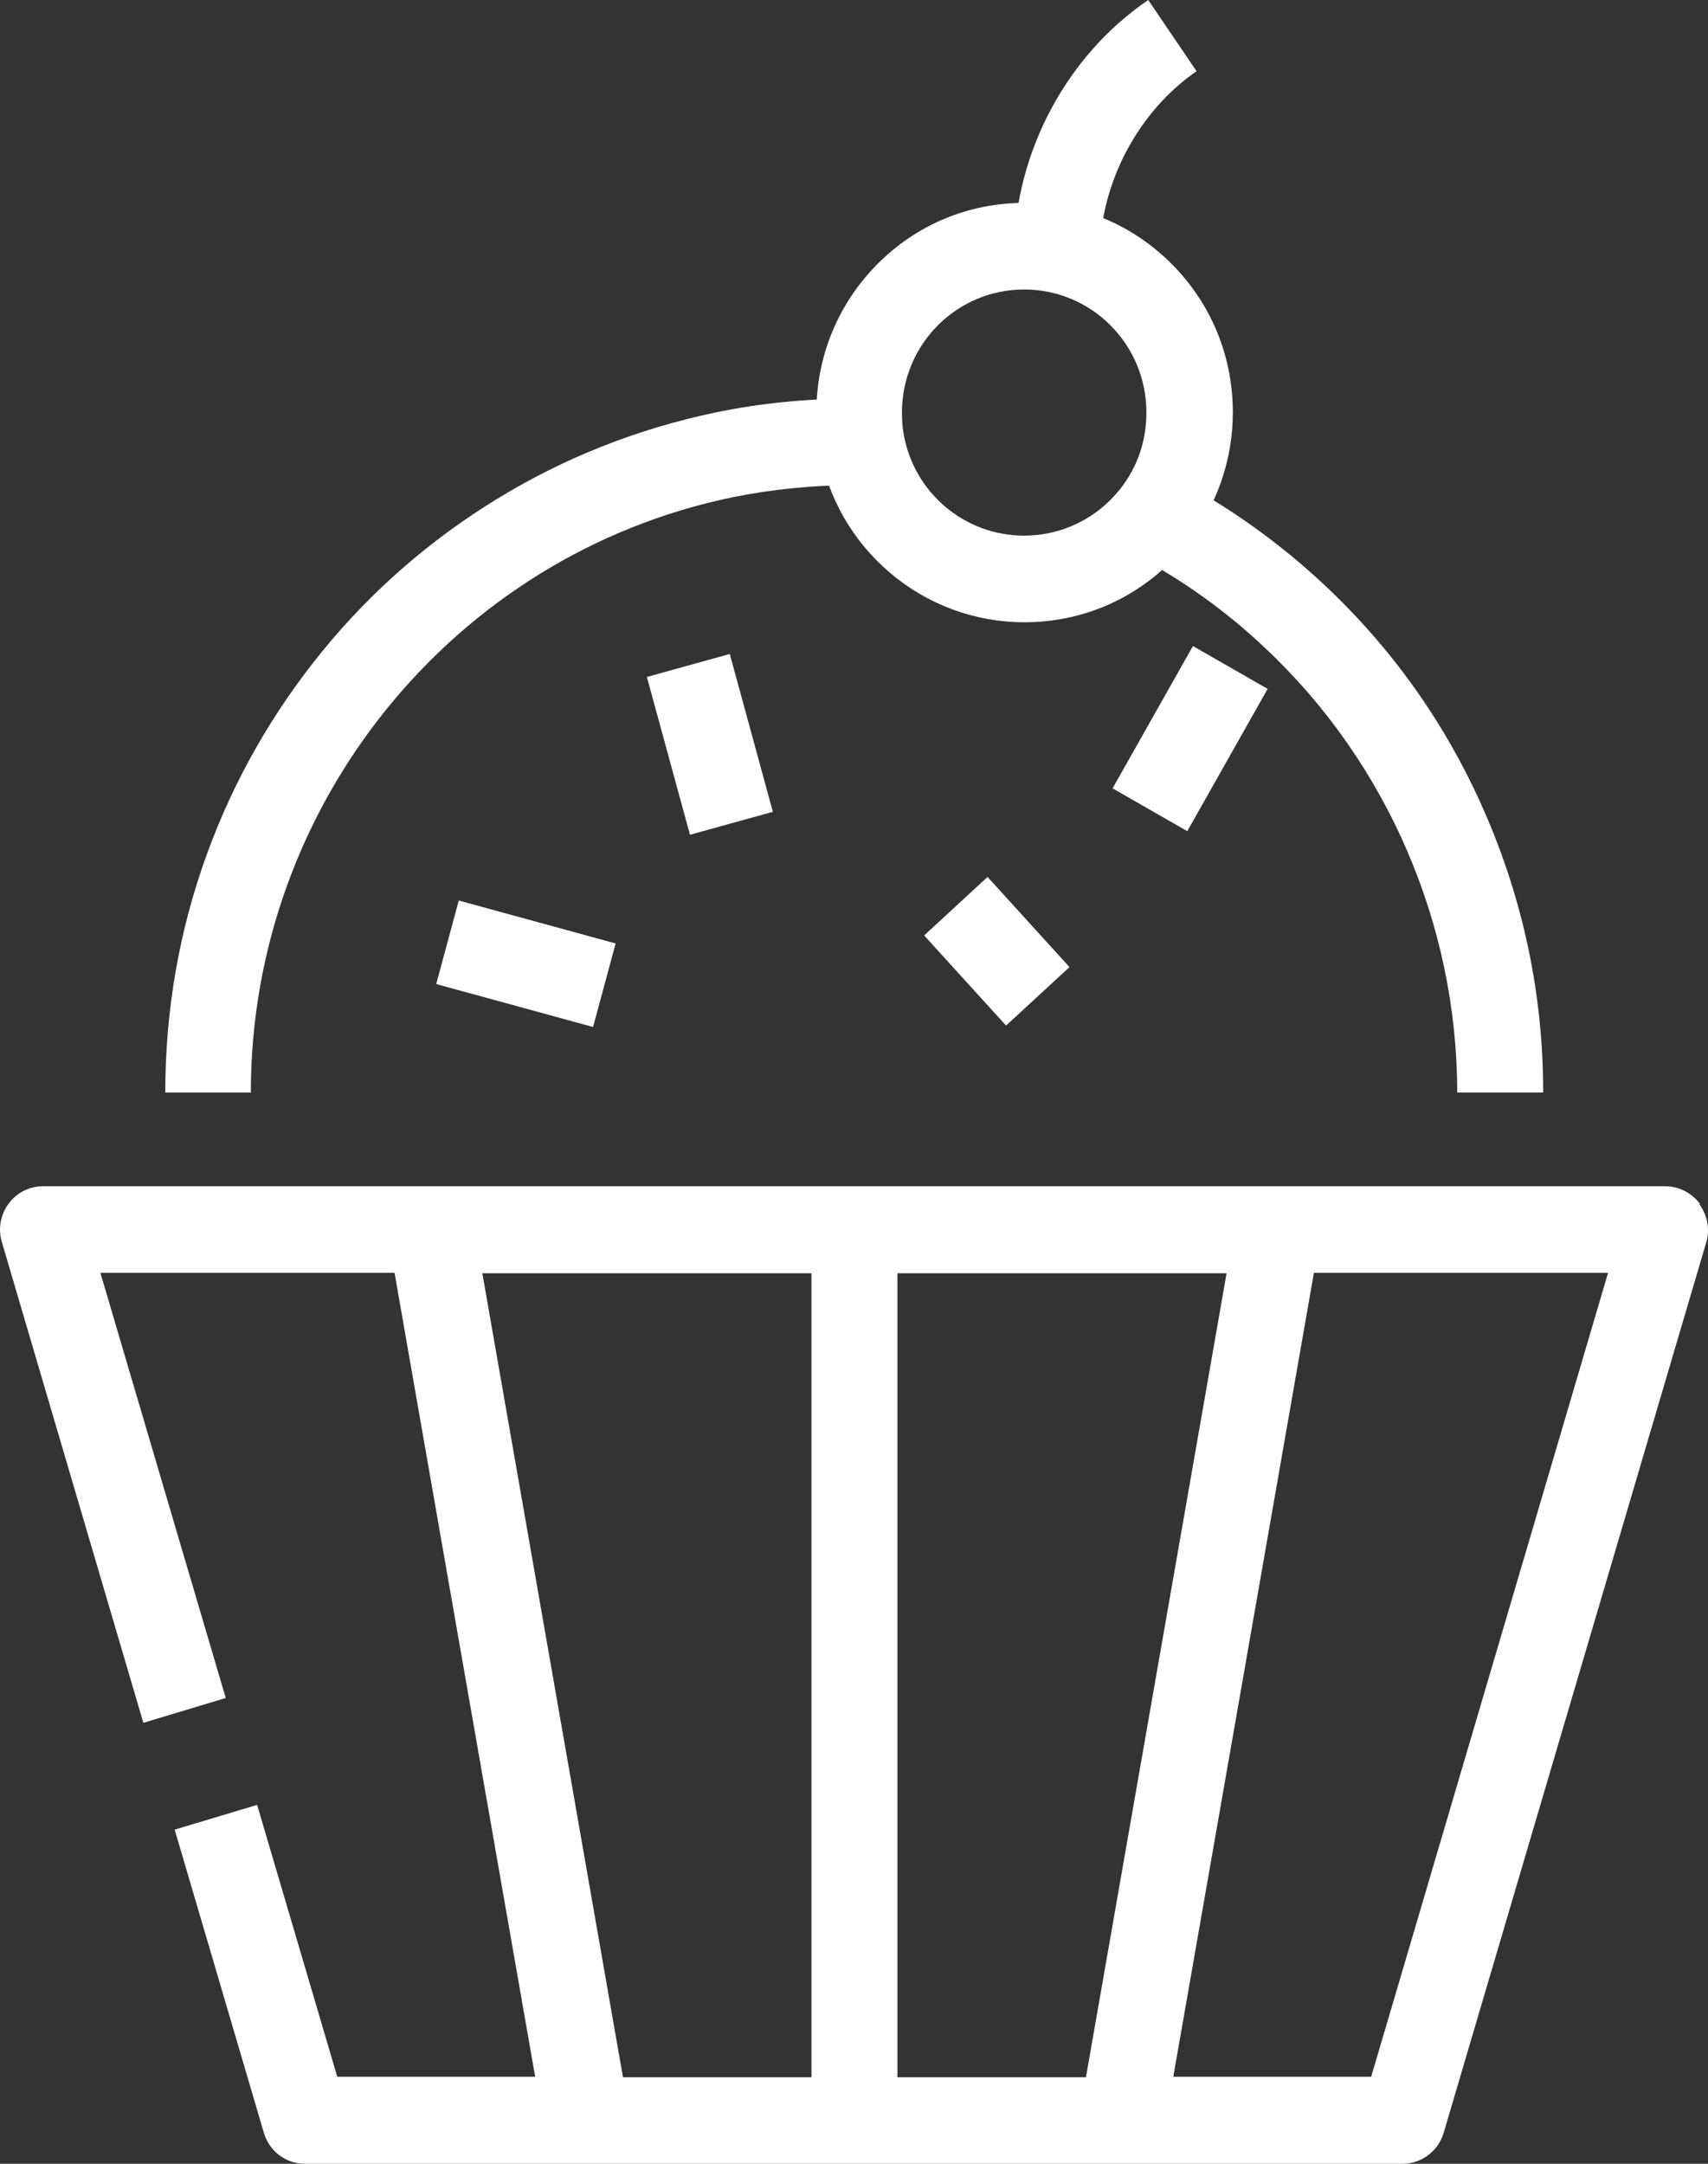 <svg width="30" height="38" viewBox="0 0 30 38" fill="none" xmlns="http://www.w3.org/2000/svg">
<rect x="0" y="0" width="30" height="38" fill="#333333" stroke="none"/>
<path d="M29.857 21.141C29.716 20.951 29.488 20.833 29.252 20.833H0.756C0.52 20.833 0.292 20.943 0.15 21.141C0.009 21.331 -0.038 21.585 0.033 21.814L2.518 30.256L3.965 29.82L1.763 22.353H6.93L9.4 36.472H5.924L4.516 31.697L3.068 32.132L4.634 37.454C4.728 37.778 5.019 38 5.357 38H24.635C24.965 38 25.264 37.778 25.358 37.454L29.968 21.822C30.038 21.593 29.991 21.347 29.849 21.149L29.857 21.141ZM21.544 22.361L19.074 36.48H15.763V22.361H21.552H21.544ZM8.464 22.361H14.253V36.48H10.942L8.472 22.361H8.464ZM24.084 36.472H20.608L23.078 22.353H28.245L24.084 36.472Z" fill="white"/>
<path d="M27.105 19.187H25.595C25.595 16.241 24.367 13.398 22.228 11.387C21.536 10.73 20.757 10.175 19.916 9.732L20.616 8.386C21.575 8.893 22.464 9.526 23.259 10.27C24.462 11.395 25.406 12.733 26.066 14.238C26.751 15.797 27.105 17.46 27.105 19.179V19.187ZM4.413 19.187H2.903C2.903 17.745 3.147 16.336 3.635 14.998C4.107 13.699 4.791 12.503 5.664 11.434C6.529 10.373 7.56 9.479 8.724 8.766C9.911 8.037 11.201 7.531 12.562 7.245C13.356 7.079 14.182 7 15 7C15.047 7 15.094 7 15.142 7L15.118 8.52C15.079 8.52 15.039 8.52 15 8.52C14.284 8.52 13.561 8.592 12.861 8.734C7.961 9.748 4.406 14.135 4.406 19.179L4.413 19.187Z" fill="white"/>
<path d="M17.989 10.928C17.124 10.928 16.29 10.619 15.629 10.057C14.976 9.502 14.536 8.734 14.394 7.895C14.355 7.681 14.339 7.459 14.339 7.245C14.339 6.264 14.717 5.337 15.409 4.64C16.101 3.943 17.014 3.563 17.997 3.563C18.98 3.563 19.892 3.943 20.584 4.64C21.276 5.337 21.654 6.256 21.654 7.245C21.654 8.077 21.371 8.885 20.86 9.534C20.16 10.421 19.121 10.928 17.997 10.928H17.989ZM17.989 5.084C16.801 5.084 15.842 6.05 15.842 7.245C15.842 7.372 15.85 7.507 15.873 7.626C16.054 8.655 16.943 9.407 17.989 9.407C18.649 9.407 19.263 9.106 19.672 8.592C19.979 8.204 20.136 7.744 20.136 7.245C20.136 6.05 19.177 5.084 17.989 5.084Z" fill="white"/>
<path d="M19.318 4.442L17.808 4.426C17.831 2.676 18.728 0.982 20.168 0L21.017 1.251C20.002 1.948 19.334 3.199 19.318 4.434V4.442Z" fill="white"/>
<path d="M12.818 11.485L11.362 11.889L12.119 14.66L13.575 14.257L12.818 11.485Z" fill="white"/>
<path d="M17.346 15.401L16.232 16.428L17.671 18.011L18.785 16.984L17.346 15.401Z" fill="white"/>
<path d="M8.058 15.815L7.662 17.282L10.417 18.036L10.813 16.569L8.058 15.815Z" fill="white"/>
<path d="M20.953 11.346L19.542 13.845L20.854 14.597L22.265 12.098L20.953 11.346Z" fill="white"/>
</svg>
